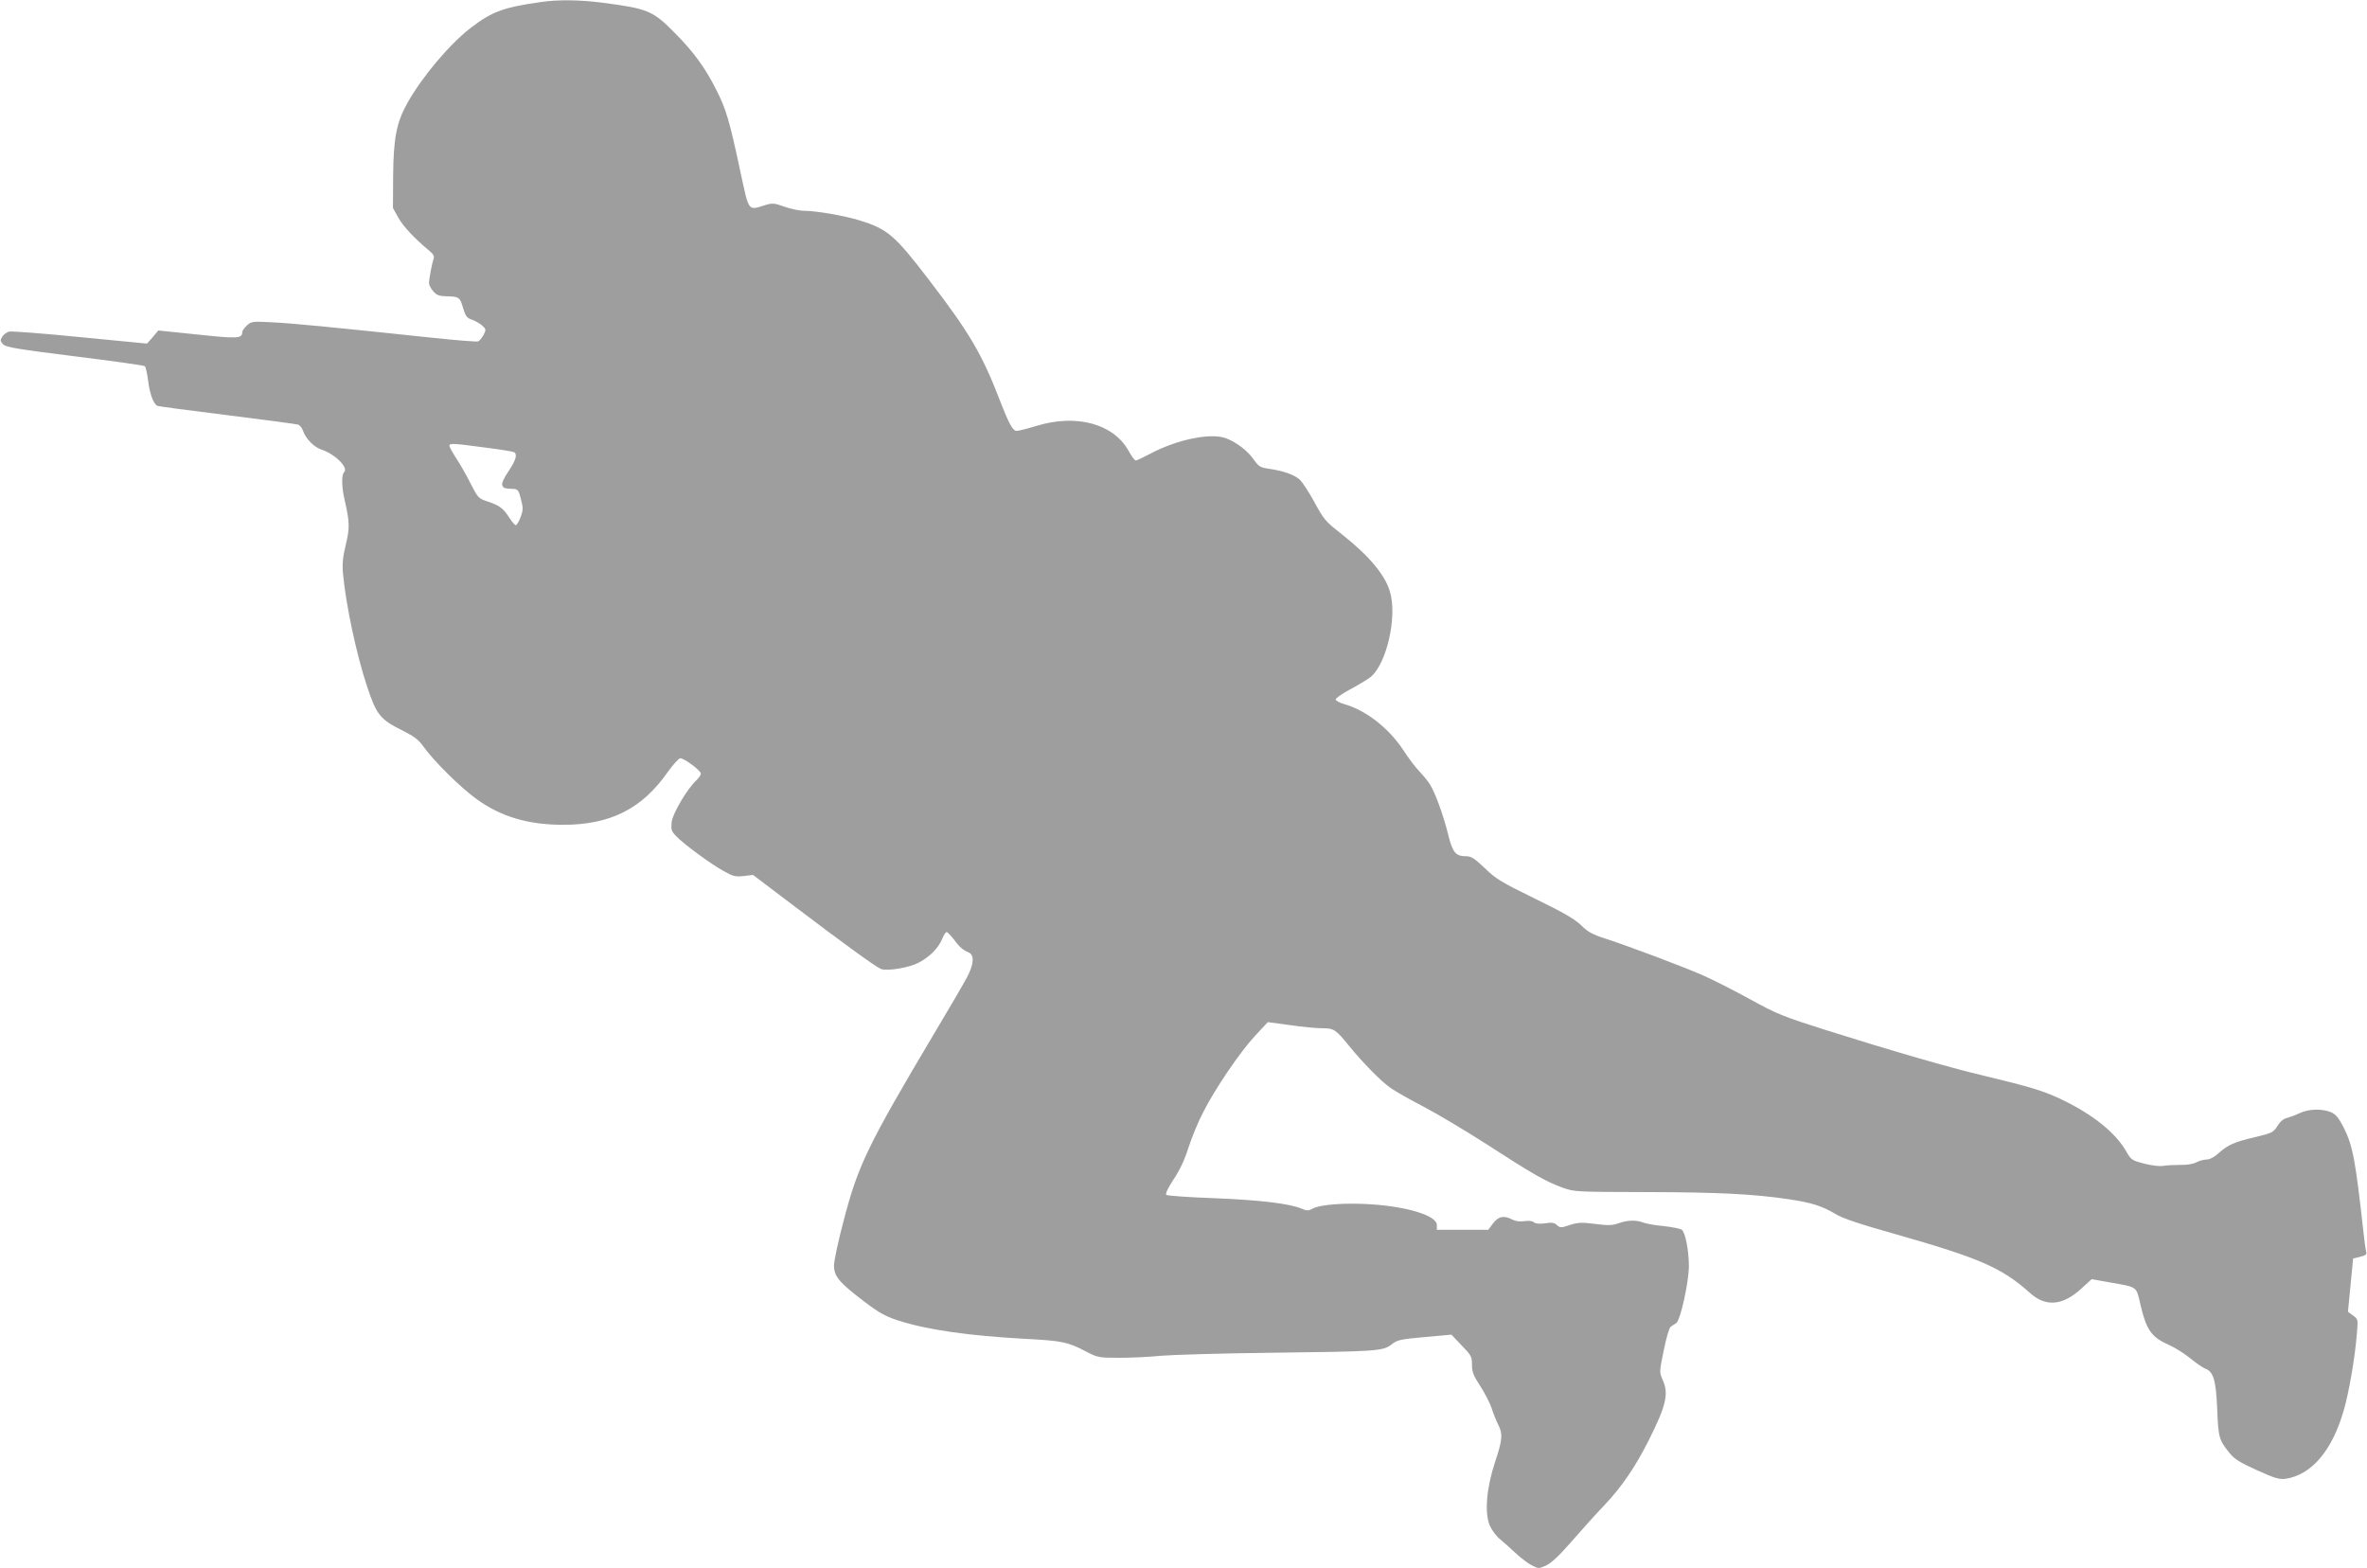<?xml version="1.0" standalone="no"?>
<!DOCTYPE svg PUBLIC "-//W3C//DTD SVG 20010904//EN"
 "http://www.w3.org/TR/2001/REC-SVG-20010904/DTD/svg10.dtd">
<svg version="1.0" xmlns="http://www.w3.org/2000/svg"
 width="1280pt" height="848pt" viewBox="0 0 1280 848"
 preserveAspectRatio="xMidYMid meet">
<g transform="translate(0,848) scale(0.1,-0.1)"
fill="#9e9e9e" stroke="none">
<path d="M2925 8469 c-204 -29 -266 -52 -381 -141 -113 -87 -262 -264 -341
-405 -59 -106 -75 -189 -77 -393 l-1 -175 29 -52 c26 -47 89 -114 170 -181 19
-16 26 -29 21 -40 -8 -22 -25 -110 -25 -133 0 -10 10 -30 23 -44 17 -20 31
-26 67 -27 72 -1 78 -5 94 -63 14 -46 21 -55 49 -64 19 -7 43 -21 55 -32 21
-19 21 -22 7 -50 -9 -16 -22 -32 -29 -35 -7 -3 -121 6 -252 20 -508 54 -743
77 -857 83 -113 6 -118 5 -142 -17 -14 -13 -25 -29 -25 -36 0 -35 -25 -36
-241 -13 l-213 22 -30 -36 -31 -35 -361 35 c-199 20 -372 33 -385 30 -13 -4
-30 -16 -37 -28 -12 -19 -11 -24 5 -41 16 -16 78 -26 389 -65 203 -25 373 -49
377 -53 5 -4 13 -40 18 -79 9 -72 30 -129 52 -136 7 -3 176 -25 377 -50 201
-25 372 -48 382 -51 9 -3 21 -17 26 -32 15 -44 60 -90 100 -103 72 -23 148
-97 123 -122 -15 -15 -14 -79 3 -152 27 -119 28 -149 6 -240 -16 -67 -20 -103
-15 -158 15 -166 73 -439 131 -612 51 -152 70 -176 196 -238 56 -28 83 -48
107 -83 60 -83 204 -225 291 -287 131 -94 278 -137 465 -137 256 0 428 87 567
287 29 40 59 73 67 73 22 -1 111 -67 111 -83 0 -8 -11 -24 -25 -37 -50 -47
-127 -178 -133 -225 -4 -41 -1 -50 24 -76 40 -42 186 -150 257 -189 51 -29 64
-32 109 -27 l50 6 222 -168 c265 -201 444 -331 471 -341 33 -12 150 7 202 34
58 30 107 78 128 129 8 20 19 37 24 37 5 0 21 -17 37 -37 33 -45 51 -60 82
-73 32 -14 29 -64 -9 -135 -16 -31 -99 -173 -184 -315 -349 -587 -404 -701
-479 -986 -31 -115 -56 -231 -56 -257 0 -59 28 -92 165 -196 79 -60 111 -78
184 -102 156 -50 380 -82 691 -99 194 -10 225 -17 321 -67 65 -34 69 -35 185
-35 66 0 166 5 224 11 58 5 319 13 580 16 589 7 619 9 665 45 32 25 46 28 179
40 l145 13 55 -58 c52 -53 56 -61 56 -105 0 -39 8 -59 45 -115 24 -38 52 -91
61 -119 9 -28 25 -68 35 -88 27 -52 24 -84 -17 -206 -46 -140 -57 -274 -27
-343 11 -24 36 -58 57 -74 20 -17 58 -50 84 -75 27 -25 65 -54 85 -64 36 -19
38 -19 78 -1 28 13 71 53 137 129 53 61 133 150 179 198 93 98 167 207 238
348 96 191 110 254 76 329 -18 41 -18 43 6 159 13 65 29 121 37 127 8 6 21 15
30 20 23 14 69 223 69 311 -1 85 -19 178 -38 194 -8 6 -51 15 -97 20 -46 4
-96 13 -111 19 -39 15 -86 14 -136 -4 -34 -12 -56 -12 -126 -3 -72 9 -92 8
-136 -6 -48 -16 -52 -16 -70 0 -14 13 -28 15 -64 9 -31 -4 -51 -2 -61 6 -8 7
-28 9 -50 6 -23 -4 -47 -1 -65 8 -46 24 -75 19 -105 -20 l-26 -35 -139 0 -139
0 0 26 c0 50 -156 99 -357 112 -137 9 -270 -1 -312 -22 -26 -14 -33 -14 -64
-1 -66 27 -221 46 -472 56 -137 5 -253 13 -258 18 -6 6 10 39 39 83 33 49 60
106 81 173 18 55 53 141 79 190 64 127 200 327 281 414 l69 74 119 -16 c66
-10 145 -17 175 -17 63 0 74 -7 145 -95 73 -90 174 -193 225 -228 25 -18 106
-64 180 -102 74 -39 230 -132 345 -206 244 -158 316 -199 405 -231 64 -23 73
-23 455 -24 386 -1 576 -10 770 -39 121 -18 178 -36 250 -79 38 -24 132 -55
327 -110 453 -129 573 -181 725 -317 85 -77 177 -70 278 23 l56 51 102 -18
c147 -26 139 -20 161 -116 33 -141 59 -179 156 -222 30 -13 81 -45 112 -70 31
-26 68 -51 82 -57 46 -17 59 -61 66 -220 6 -154 10 -167 66 -236 26 -33 56
-52 149 -94 100 -45 122 -51 157 -46 139 22 250 153 312 369 28 94 62 293 71
413 7 80 7 81 -21 101 l-27 20 14 144 14 144 38 9 c32 8 37 13 32 30 -3 12
-10 62 -15 111 -43 386 -57 459 -105 556 -29 56 -43 73 -70 85 -48 20 -120 18
-169 -5 -23 -11 -53 -22 -68 -26 -18 -3 -37 -19 -52 -43 -22 -35 -29 -39 -122
-61 -114 -27 -145 -41 -197 -87 -23 -21 -48 -34 -65 -34 -15 0 -40 -7 -57 -16
-17 -9 -51 -14 -85 -13 -30 0 -71 -2 -90 -5 -21 -4 -62 1 -105 12 -66 17 -71
20 -98 68 -59 101 -180 198 -349 279 -96 46 -169 68 -423 129 -179 42 -506
137 -851 246 -230 73 -264 86 -409 166 -87 48 -202 106 -256 130 -105 46 -393
155 -529 199 -68 22 -94 36 -130 72 -34 33 -94 68 -250 144 -182 89 -212 107
-271 165 -56 53 -73 64 -101 64 -57 0 -73 20 -98 122 -24 97 -68 220 -97 266
-9 15 -33 45 -54 67 -22 22 -62 75 -89 117 -80 121 -202 217 -322 251 -23 7
-43 17 -45 24 -2 6 31 30 74 53 43 23 93 53 112 67 88 67 149 328 107 465 -27
91 -114 194 -261 310 -90 71 -95 77 -150 178 -26 47 -59 98 -73 113 -27 28
-89 51 -175 63 -42 6 -51 12 -78 50 -31 45 -90 91 -146 113 -82 33 -266 -4
-416 -84 -36 -19 -70 -35 -75 -35 -6 0 -24 24 -40 54 -82 145 -282 199 -497
133 -49 -15 -97 -27 -107 -27 -21 0 -42 38 -91 165 -97 252 -165 367 -386 655
-184 240 -222 272 -375 319 -82 25 -232 51 -296 51 -25 0 -73 10 -107 22 -56
20 -66 21 -105 9 -95 -29 -86 -41 -135 184 -58 273 -77 336 -129 438 -60 120
-122 205 -224 308 -119 121 -145 132 -389 164 -124 16 -241 18 -336 4z m-302
-2409 c81 -10 152 -22 157 -25 19 -12 10 -43 -30 -103 -25 -36 -38 -66 -34
-76 6 -16 13 -18 63 -20 21 -1 27 -9 38 -55 13 -49 12 -60 -2 -98 -9 -24 -21
-43 -26 -43 -5 0 -19 17 -33 38 -33 52 -53 68 -116 89 -53 18 -55 20 -95 98
-22 44 -57 106 -78 137 -20 31 -37 62 -37 68 0 14 23 13 193 -10z"/>
</g>
</svg>
